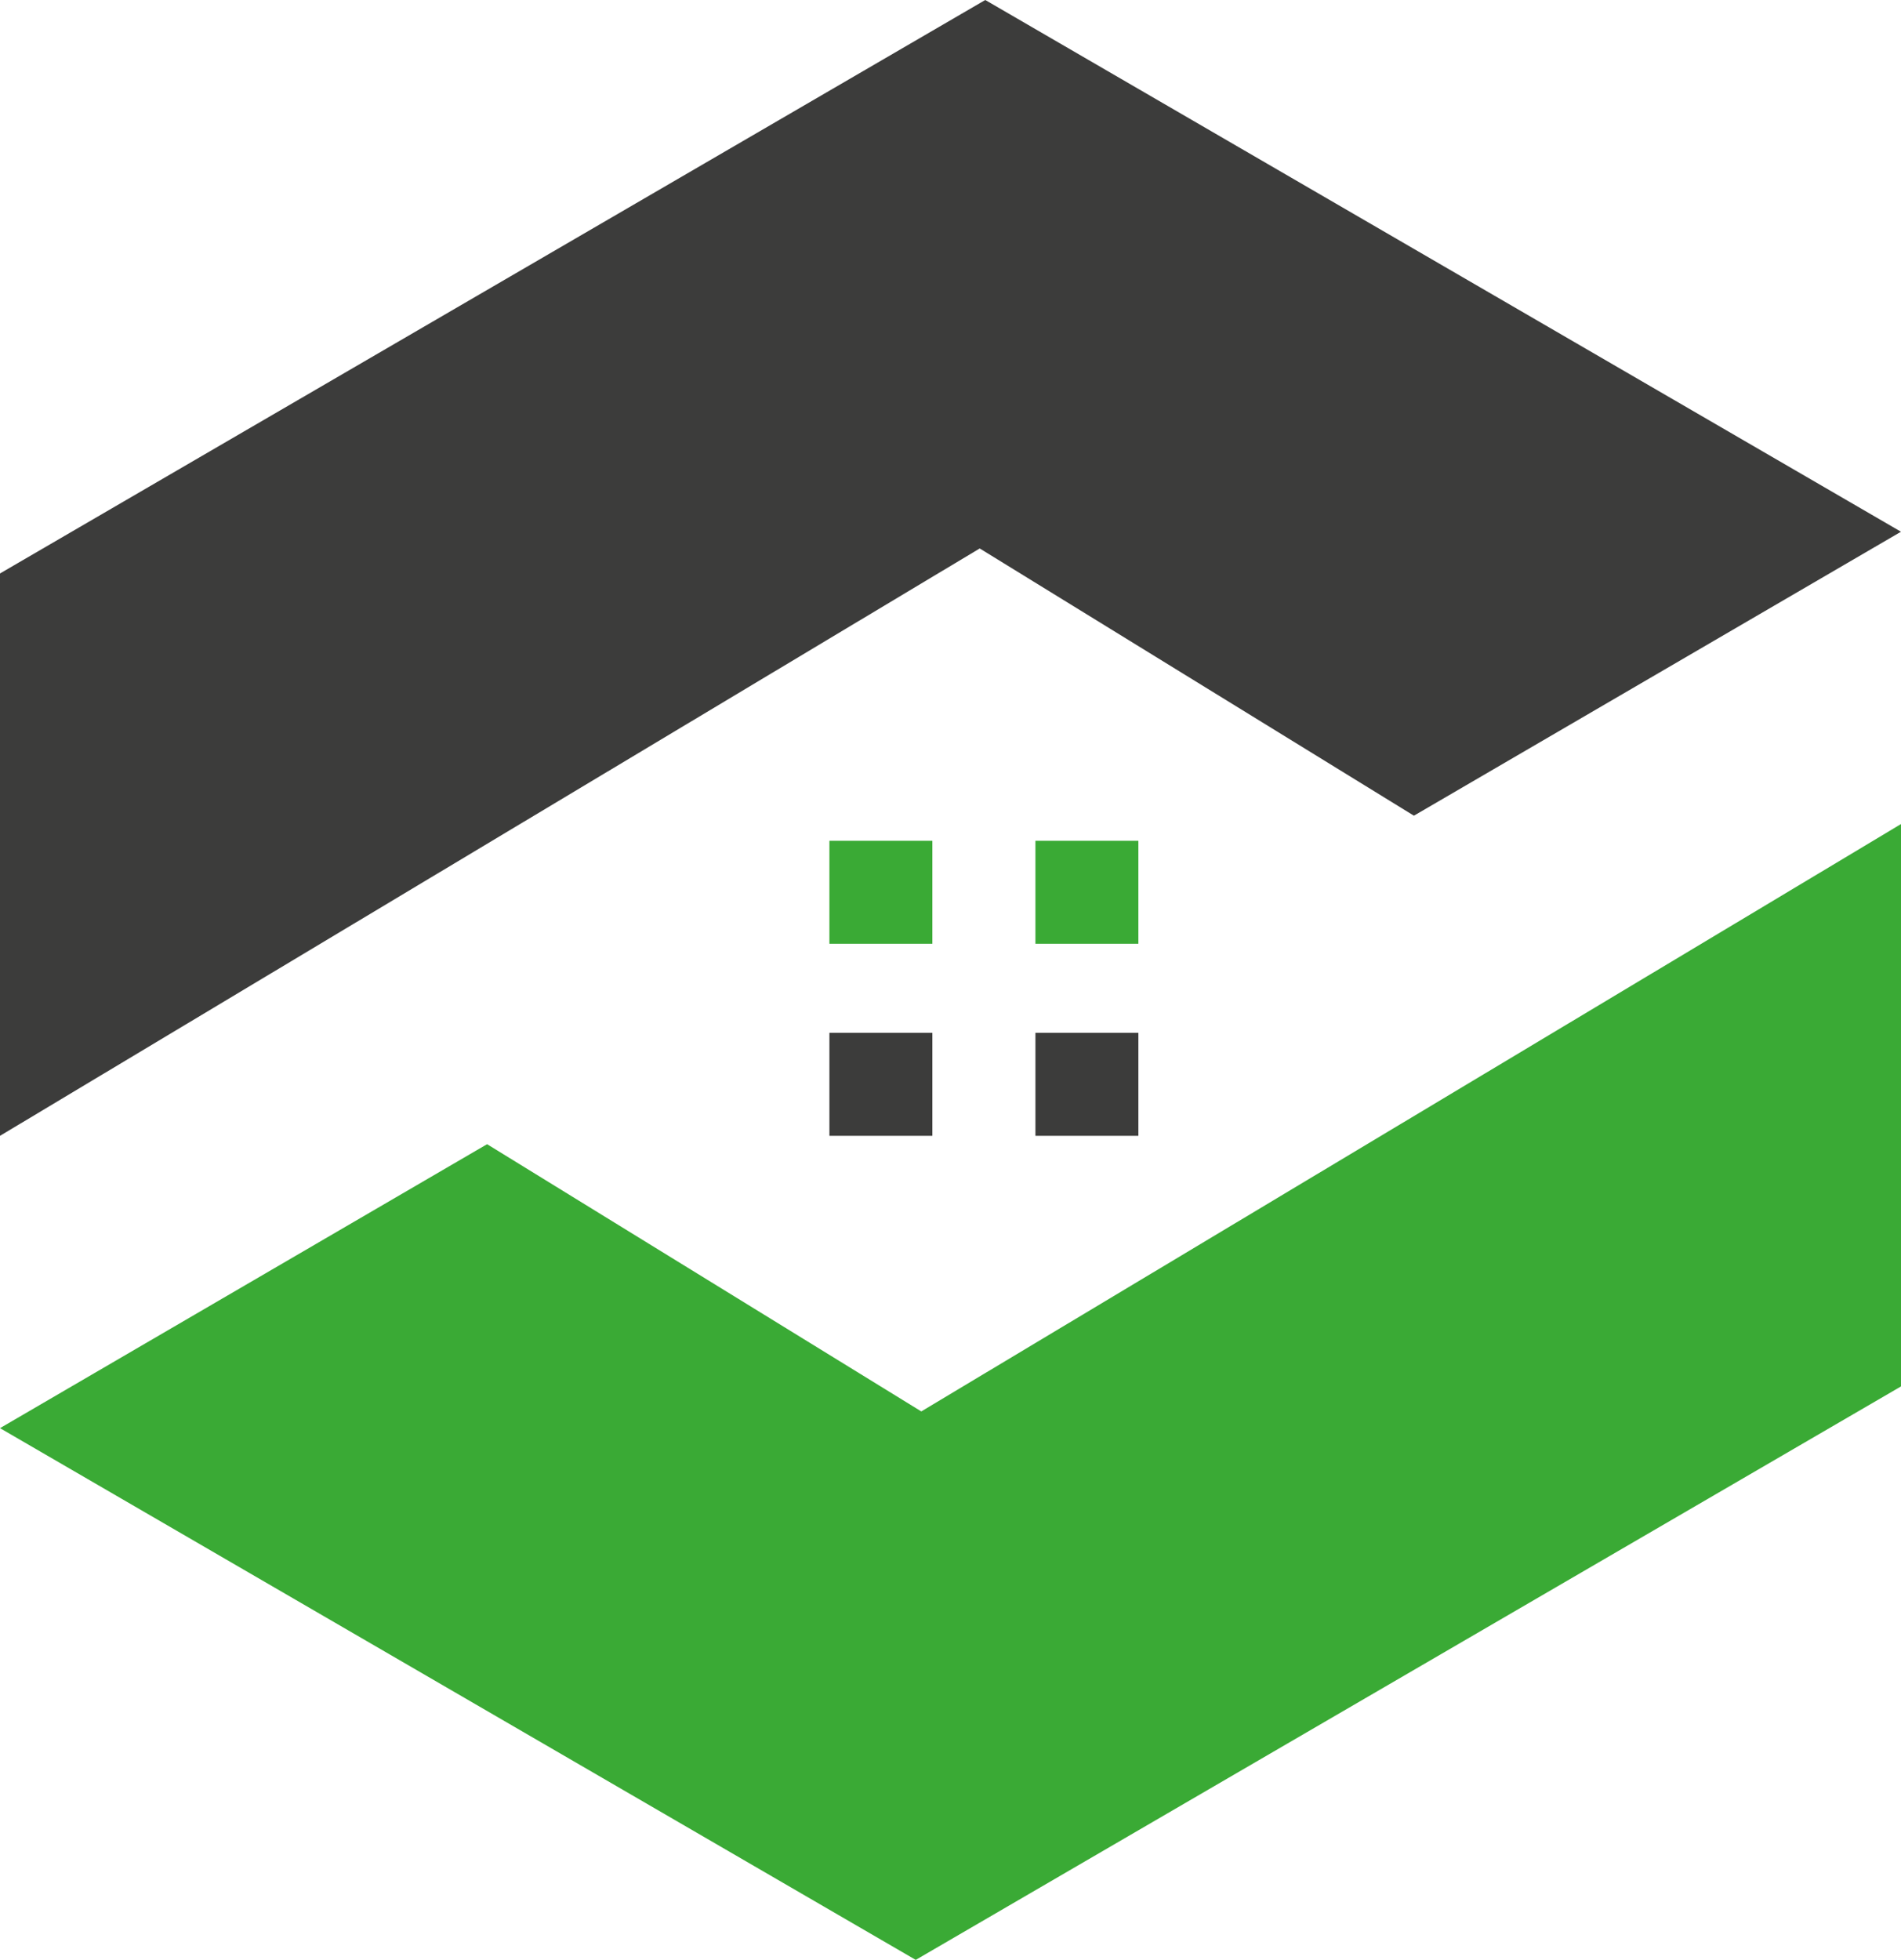 <?xml version="1.0" encoding="UTF-8"?>
<svg id="Ebene_2" data-name="Ebene 2" xmlns="http://www.w3.org/2000/svg" viewBox="0 0 236.51 243.78">
  <defs>
    <style>
      .cls-1 {
        fill: #3aaa35;
      }

      .cls-2 {
        fill: #3c3c3b;
      }
    </style>
  </defs>
  <g id="Logo_Grau_Grün" data-name="Logo Grau Grün">
    <g>
      <polygon class="cls-2" points="0 141.28 0 71.33 122.58 0 236.51 66.14 175.91 101.46 121.89 68.22 0 141.28"/>
      <polygon class="cls-1" points="236.51 102.5 236.51 172.45 113.93 243.78 0 177.64 60.6 142.32 114.62 175.56 236.51 102.5"/>
      <rect class="cls-2" x="103.19" y="128.47" width="12.81" height="12.81"/>
      <rect class="cls-2" x="128.82" y="128.47" width="12.81" height="12.81"/>
      <rect class="cls-1" x="103.19" y="104.58" width="12.81" height="12.81"/>
      <rect class="cls-1" x="128.82" y="104.58" width="12.81" height="12.81"/>
    </g>
  </g>
</svg>